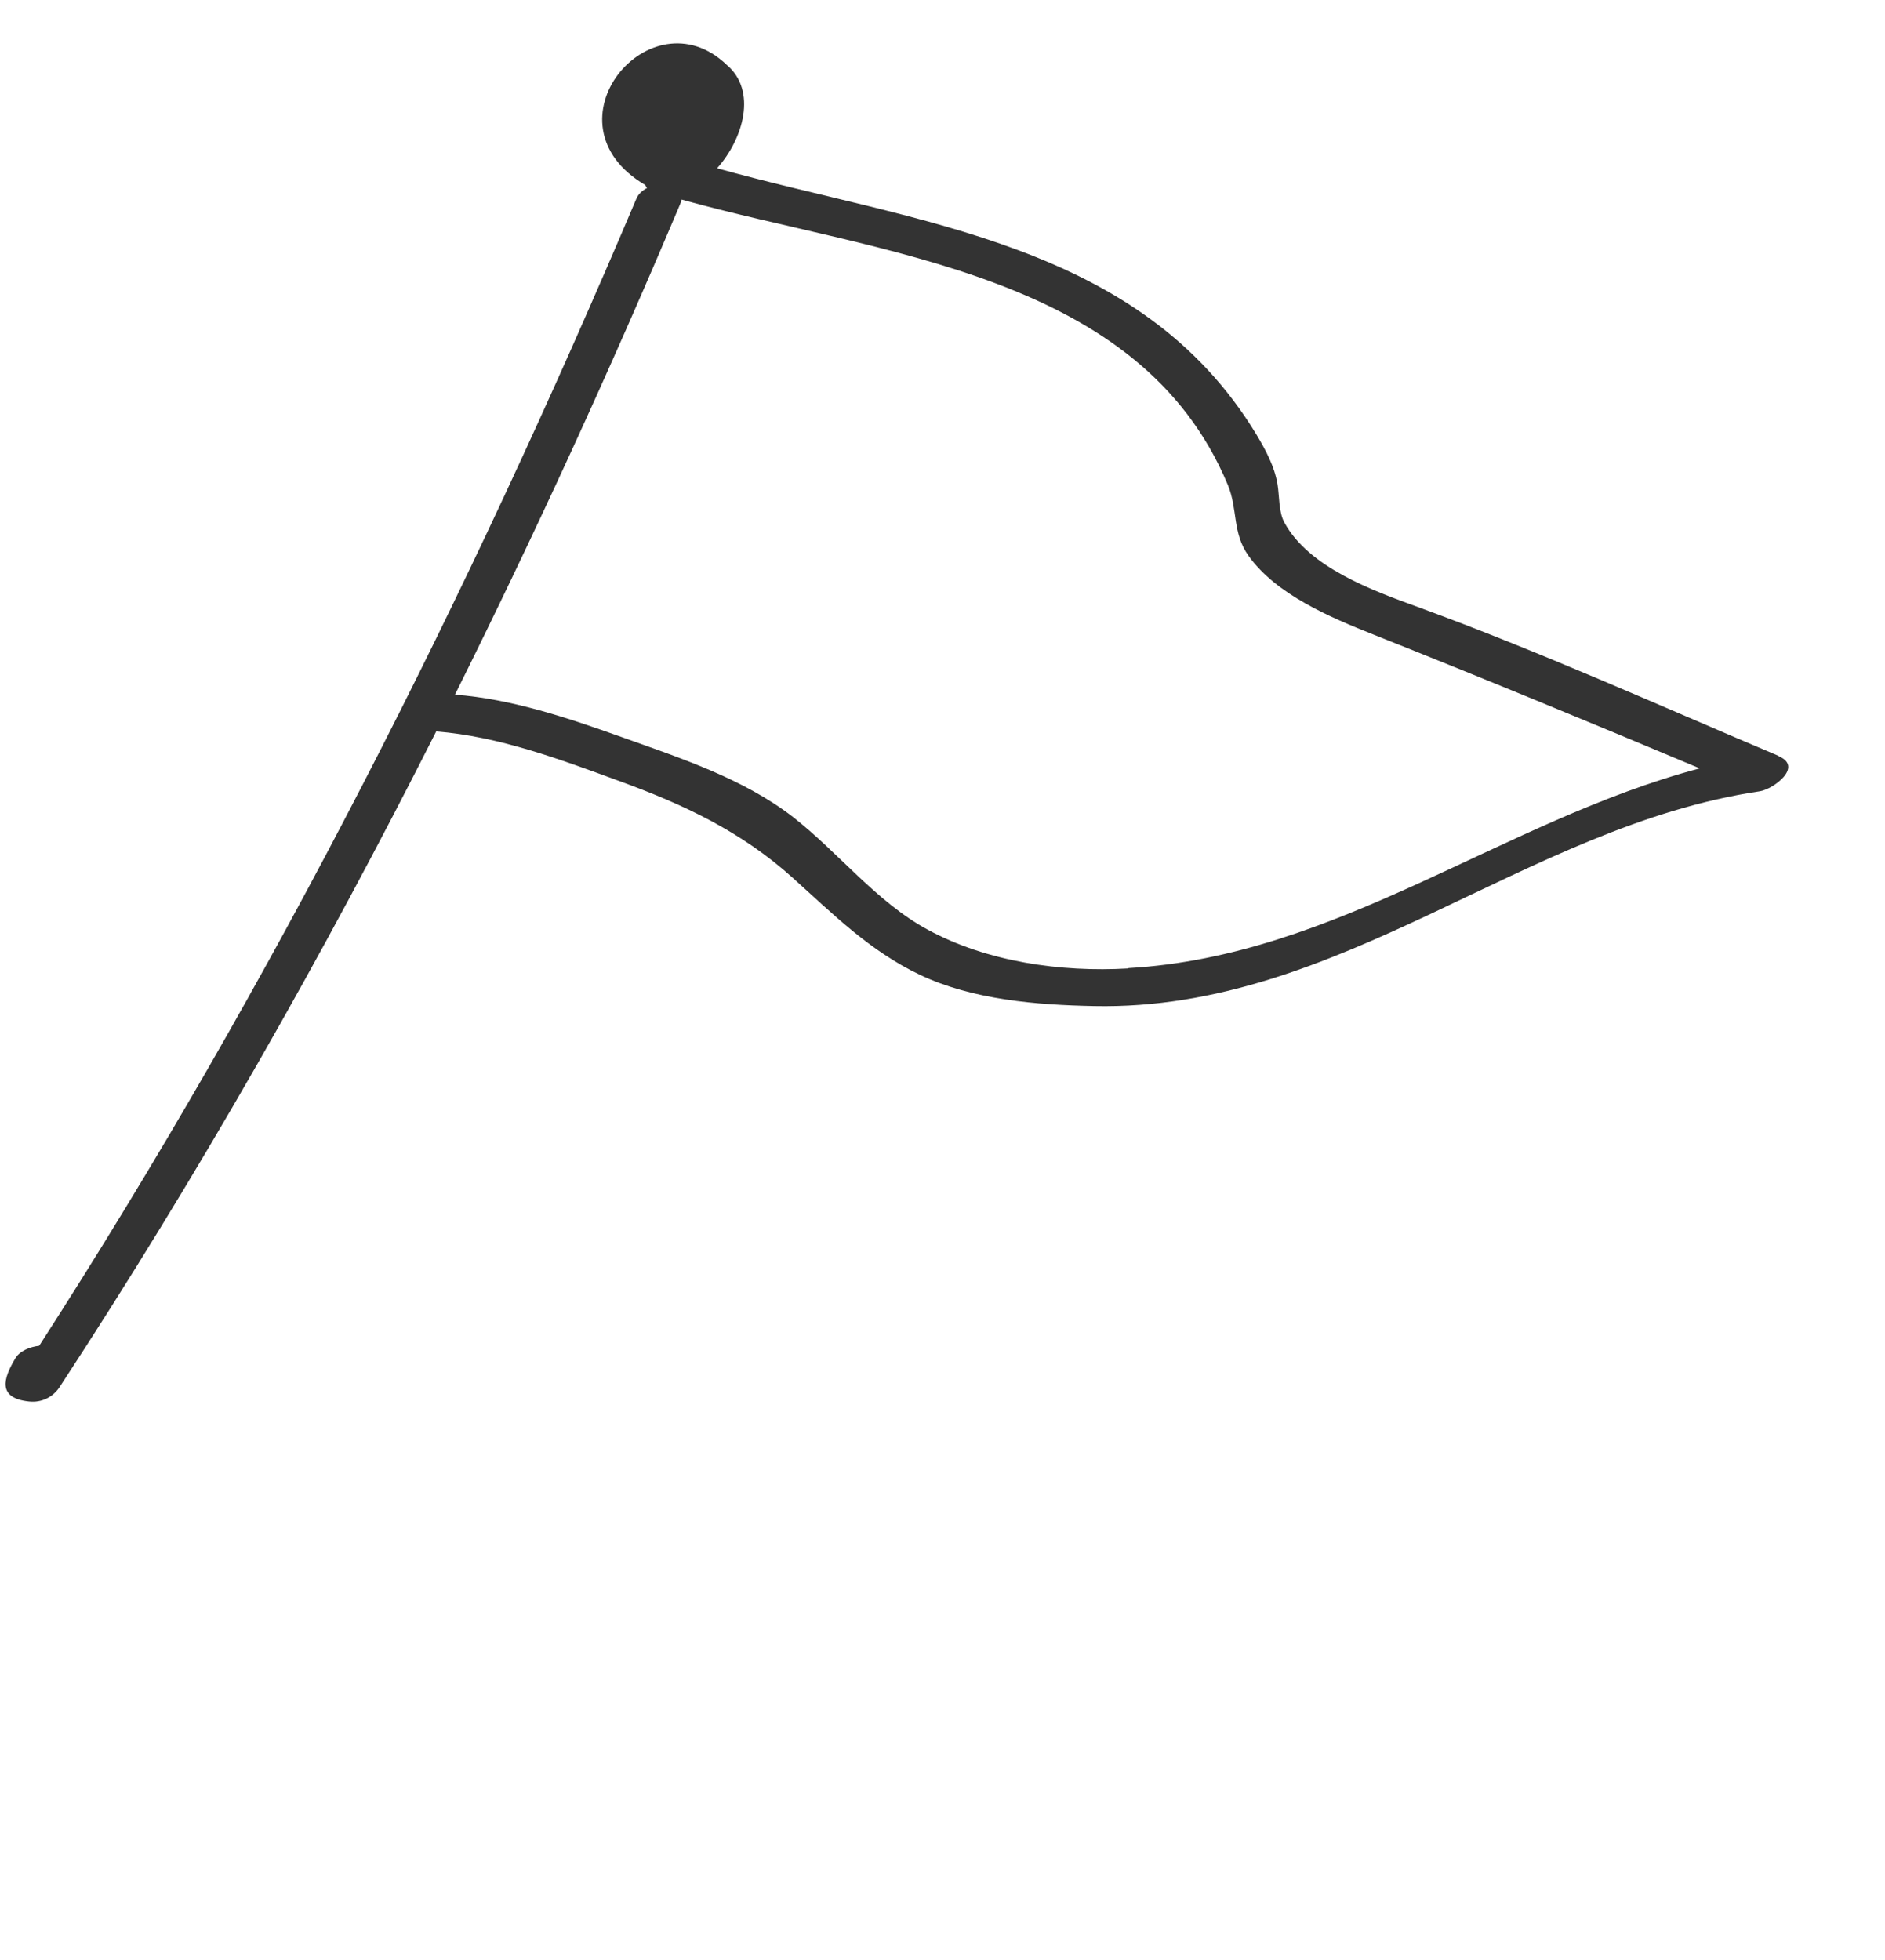 <svg width="76" height="79" viewBox="0 0 76 79" fill="none" xmlns="http://www.w3.org/2000/svg">
<path d="M71.717 30.474C66.89 28.435 62.095 26.269 57.176 24.473C55.331 23.803 52.771 22.873 51.786 21.068C51.547 20.631 51.587 19.996 51.507 19.517C51.386 18.804 51.034 18.145 50.658 17.519C45.966 9.763 36.974 9.026 28.912 6.783C29.982 5.585 30.526 3.654 29.303 2.617C26.228 -0.332 21.783 4.977 26.02 7.461C26.036 7.5 26.052 7.54 26.09 7.577C25.895 7.68 25.738 7.82 25.66 8.004C18.872 24.025 11.028 39.59 1.58 54.249C1.193 54.291 0.783 54.466 0.614 54.763C0.133 55.569 -0.113 56.356 1.164 56.494C1.692 56.554 2.156 56.305 2.416 55.894C7.988 47.38 13.01 38.548 17.587 29.485C20.109 29.682 22.602 30.616 24.97 31.485C27.585 32.438 29.877 33.514 31.955 35.38C33.591 36.852 35.062 38.331 37.096 39.299C39.221 40.305 41.816 40.511 44.109 40.556C54.03 40.763 61.479 33.303 70.952 31.898C71.485 31.82 72.726 30.911 71.713 30.483L71.717 30.474ZM45.477 39.039C42.785 39.194 39.8 38.78 37.391 37.469C35.324 36.347 33.799 34.357 31.968 32.932C29.955 31.376 27.424 30.557 25.058 29.71C22.916 28.946 20.617 28.171 18.343 28.003C21.57 21.517 24.59 14.933 27.411 8.255C27.442 8.181 27.469 8.116 27.478 8.044C35.472 10.27 45.942 11.001 49.506 19.552C49.909 20.525 49.679 21.481 50.334 22.398C51.443 23.962 53.635 24.889 55.373 25.579C59.779 27.331 64.161 29.139 68.531 30.974C60.6 33.073 53.924 38.547 45.494 39.025L45.477 39.039Z" fill="#333333"/>
<path d="M28.843 3.116C26.428 0.815 22.921 5.109 26.539 6.952L26.824 7.073C28.374 7.412 30.326 4.383 28.833 3.112L28.843 3.116Z" fill="#333333"/>
</svg>
